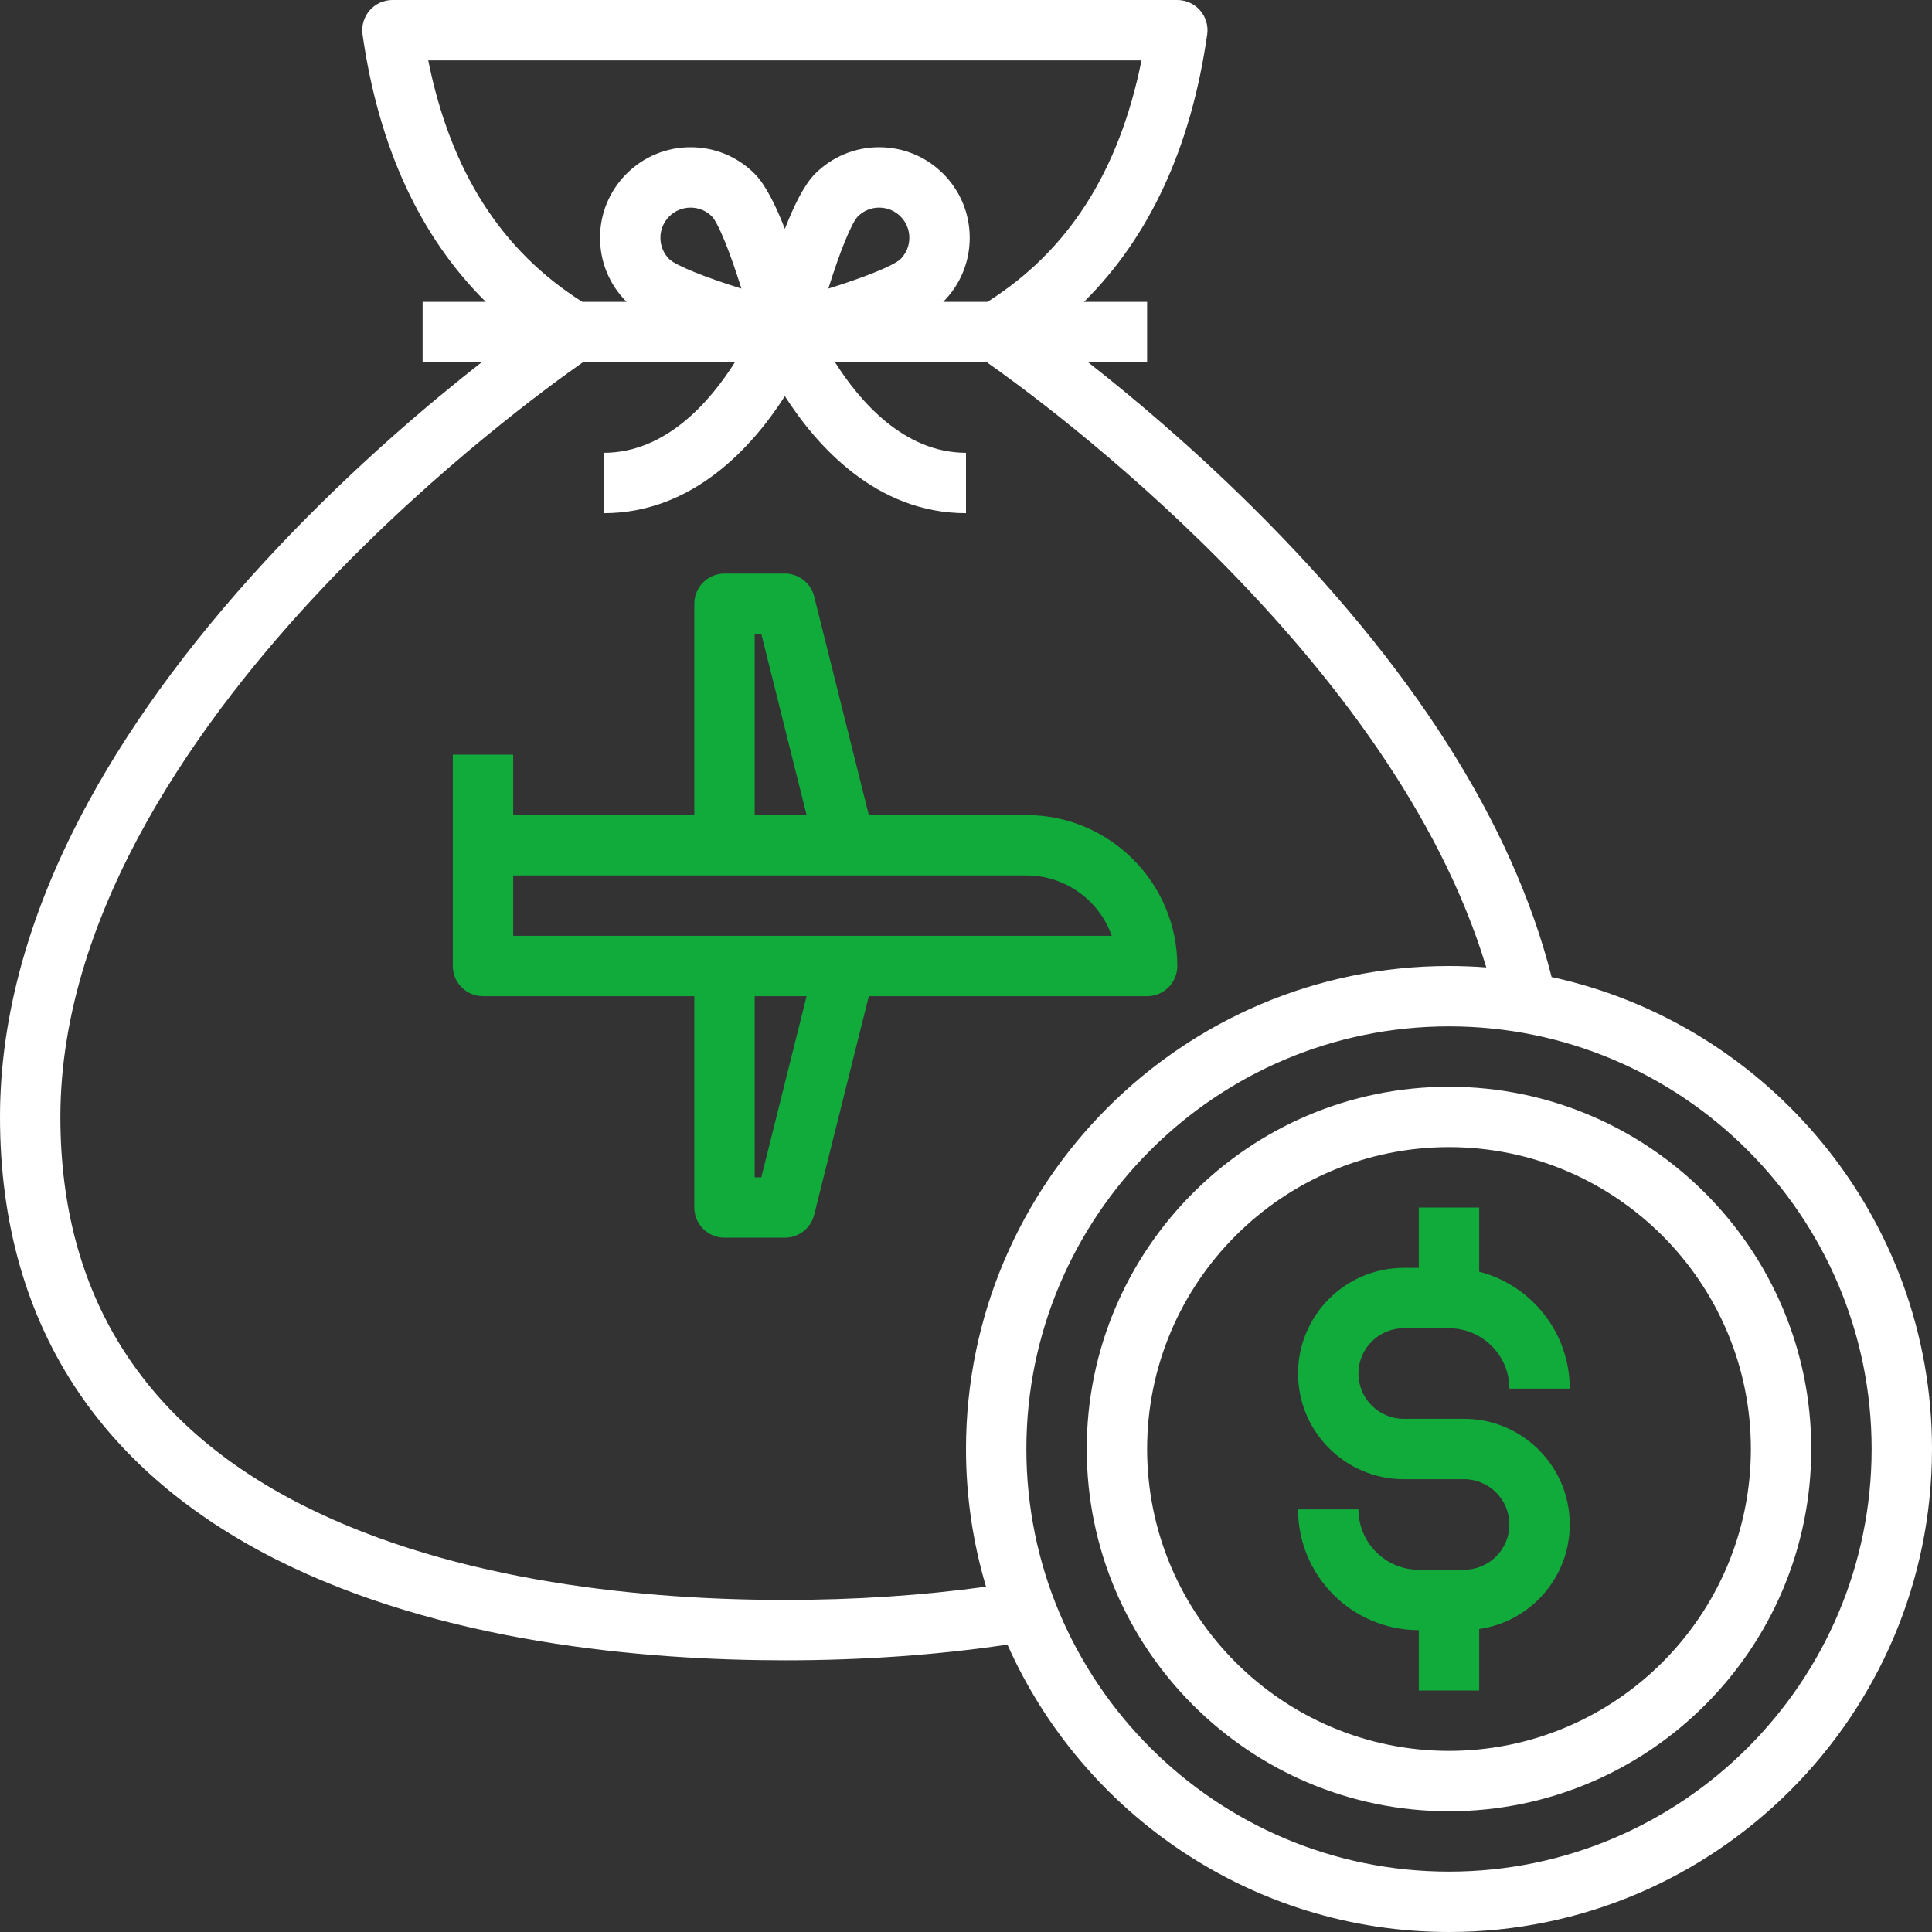 <svg width="80" height="80" viewBox="0 0 80 80" fill="none" xmlns="http://www.w3.org/2000/svg">
<rect x="0" y="0" width="80" height="80" fill="#333333" stroke="none"/>
<g clip-path="url(#clip0_1101_104)">
<path d="M47.5 41.25C47.831 41.25 48.15 41.118 48.384 40.884C48.618 40.65 48.75 40.331 48.75 40C48.75 36.554 45.946 33.75 42.5 33.75H35.976L33.713 24.697C33.645 24.426 33.489 24.186 33.269 24.015C33.05 23.843 32.779 23.75 32.5 23.75H30C29.669 23.75 29.351 23.882 29.116 24.116C28.882 24.351 28.75 24.669 28.75 25V33.75H21.25V31.25H18.75V40C18.75 40.331 18.882 40.65 19.116 40.884C19.351 41.118 19.669 41.25 20 41.25H28.75V50C28.75 50.331 28.882 50.65 29.116 50.884C29.351 51.118 29.669 51.25 30 51.25H32.5C32.779 51.25 33.05 51.157 33.269 50.985C33.489 50.814 33.645 50.574 33.713 50.303L35.976 41.25H47.5ZM31.25 26.25H31.524L33.399 33.75H31.25V26.25ZM21.25 36.25H42.5C44.13 36.25 45.52 37.295 46.036 38.75H21.25V36.25ZM31.524 48.75H31.25V41.25H33.399L31.524 48.75Z" fill="#11AB3C"/>
<path d="M64.249 40.456C62.633 34.085 58.464 27.537 51.842 20.978C49.294 18.454 46.868 16.42 45.055 15H47.5V12.5H44.884C47.607 9.803 49.321 6.097 49.987 1.427C50.013 1.249 50 1.069 49.949 0.897C49.898 0.725 49.812 0.566 49.694 0.431C49.577 0.296 49.432 0.187 49.269 0.113C49.106 0.039 48.929 1.80149e-05 48.75 6.89884e-08H16.25C16.071 -5.94401e-05 15.894 0.038 15.731 0.113C15.568 0.187 15.423 0.296 15.306 0.431C15.188 0.566 15.101 0.725 15.051 0.897C15 1.069 14.987 1.249 15.012 1.427C15.679 6.097 17.393 9.803 20.116 12.5H17.5V15H19.944C17.76 16.71 14.689 19.31 11.592 22.578C8.252 26.104 5.586 29.674 3.668 33.191C1.234 37.653 0 42.047 0 46.25C0 50.63 1.095 54.467 3.254 57.654C5.155 60.46 7.894 62.781 11.395 64.553C18.248 68.022 26.654 68.75 32.5 68.75C35.718 68.75 38.812 68.53 41.715 68.099C44.83 75.103 51.854 80 60 80C71.028 80 80 71.028 80 60C80 50.43 73.243 42.409 64.249 40.456V40.456ZM17.732 2.5H47.268C46.339 7.101 44.239 10.381 40.887 12.5H39.053L39.056 12.498C39.764 11.789 40.154 10.848 40.154 9.846C40.154 8.844 39.764 7.902 39.056 7.194C38.347 6.486 37.406 6.096 36.404 6.096C35.402 6.096 34.461 6.486 33.752 7.194C33.305 7.642 32.876 8.506 32.5 9.477C32.123 8.506 31.695 7.642 31.247 7.194C30.539 6.486 29.597 6.096 28.596 6.096C27.594 6.096 26.652 6.486 25.944 7.194C25.236 7.902 24.846 8.844 24.846 9.846C24.846 10.848 25.236 11.789 25.944 12.498L25.947 12.5H24.113C20.76 10.381 18.66 7.101 17.732 2.5ZM27.346 9.846C27.346 9.512 27.476 9.198 27.712 8.962C27.948 8.726 28.262 8.596 28.596 8.596C28.93 8.596 29.243 8.726 29.479 8.962C29.751 9.247 30.238 10.467 30.7 11.95C29.216 11.488 27.996 11.002 27.712 10.73C27.596 10.614 27.503 10.476 27.441 10.325C27.378 10.173 27.346 10.01 27.346 9.846ZM35.521 8.962C35.757 8.726 36.07 8.596 36.404 8.596C36.737 8.596 37.052 8.726 37.288 8.962C37.524 9.199 37.654 9.512 37.654 9.846C37.654 10.18 37.524 10.494 37.288 10.729C37.004 11.001 35.784 11.488 34.3 11.95C34.762 10.467 35.248 9.247 35.521 8.962ZM32.5 66.25C26.927 66.25 18.937 65.569 12.523 62.322C5.872 58.956 2.5 53.548 2.5 46.25C2.5 37.637 8.413 29.578 13.373 24.334C18.109 19.327 22.906 15.861 24.138 15H30.43C29.421 16.603 27.587 18.75 25 18.75V21.25C28.709 21.25 31.177 18.47 32.5 16.403C33.822 18.47 36.29 21.25 40 21.25V18.75C37.428 18.75 35.59 16.603 34.576 15H40.861C43.144 16.599 57.665 27.176 61.544 40.059C61.034 40.02 60.519 40 60 40C48.972 40 40 48.972 40 60C39.999 61.93 40.278 63.85 40.829 65.701C38.197 66.064 35.404 66.25 32.5 66.25ZM60 77.5C50.35 77.5 42.5 69.65 42.5 60C42.5 50.351 50.35 42.5 60 42.5C69.649 42.5 77.5 50.351 77.5 60C77.5 69.65 69.649 77.5 60 77.5Z" fill="white"/>
<path d="M60 45C51.729 45 45 51.729 45 60C45 68.271 51.729 75 60 75C68.271 75 75 68.271 75 60C75 51.729 68.271 45 60 45ZM60 72.5C53.108 72.5 47.5 66.892 47.5 60C47.5 53.108 53.108 47.5 60 47.5C66.892 47.5 72.5 53.108 72.5 60C72.5 66.892 66.892 72.5 60 72.5Z" fill="white"/>
<path d="M58.125 55H60C61.378 55 62.5 56.122 62.5 57.5H65C65 55.175 63.404 53.215 61.25 52.658V50H58.75V52.5H58.125C55.713 52.5 53.75 54.463 53.75 56.875C53.75 59.287 55.713 61.25 58.125 61.25H60.625C61.659 61.25 62.5 62.091 62.5 63.125C62.5 64.159 61.659 65 60.625 65H58.75C57.372 65 56.25 63.878 56.25 62.5H53.75C53.75 65.257 55.993 67.5 58.75 67.5V70H61.25V67.455C63.367 67.15 65 65.325 65 63.125C65 60.713 63.037 58.75 60.625 58.75H58.125C57.091 58.75 56.25 57.909 56.25 56.875C56.25 55.841 57.091 55 58.125 55Z" fill="#11AB3C"/>
</g>
<defs>
<clipPath id="clip0_1101_104">
<rect width="80" height="80" fill="white"/>
</clipPath>
</defs>
</svg>
